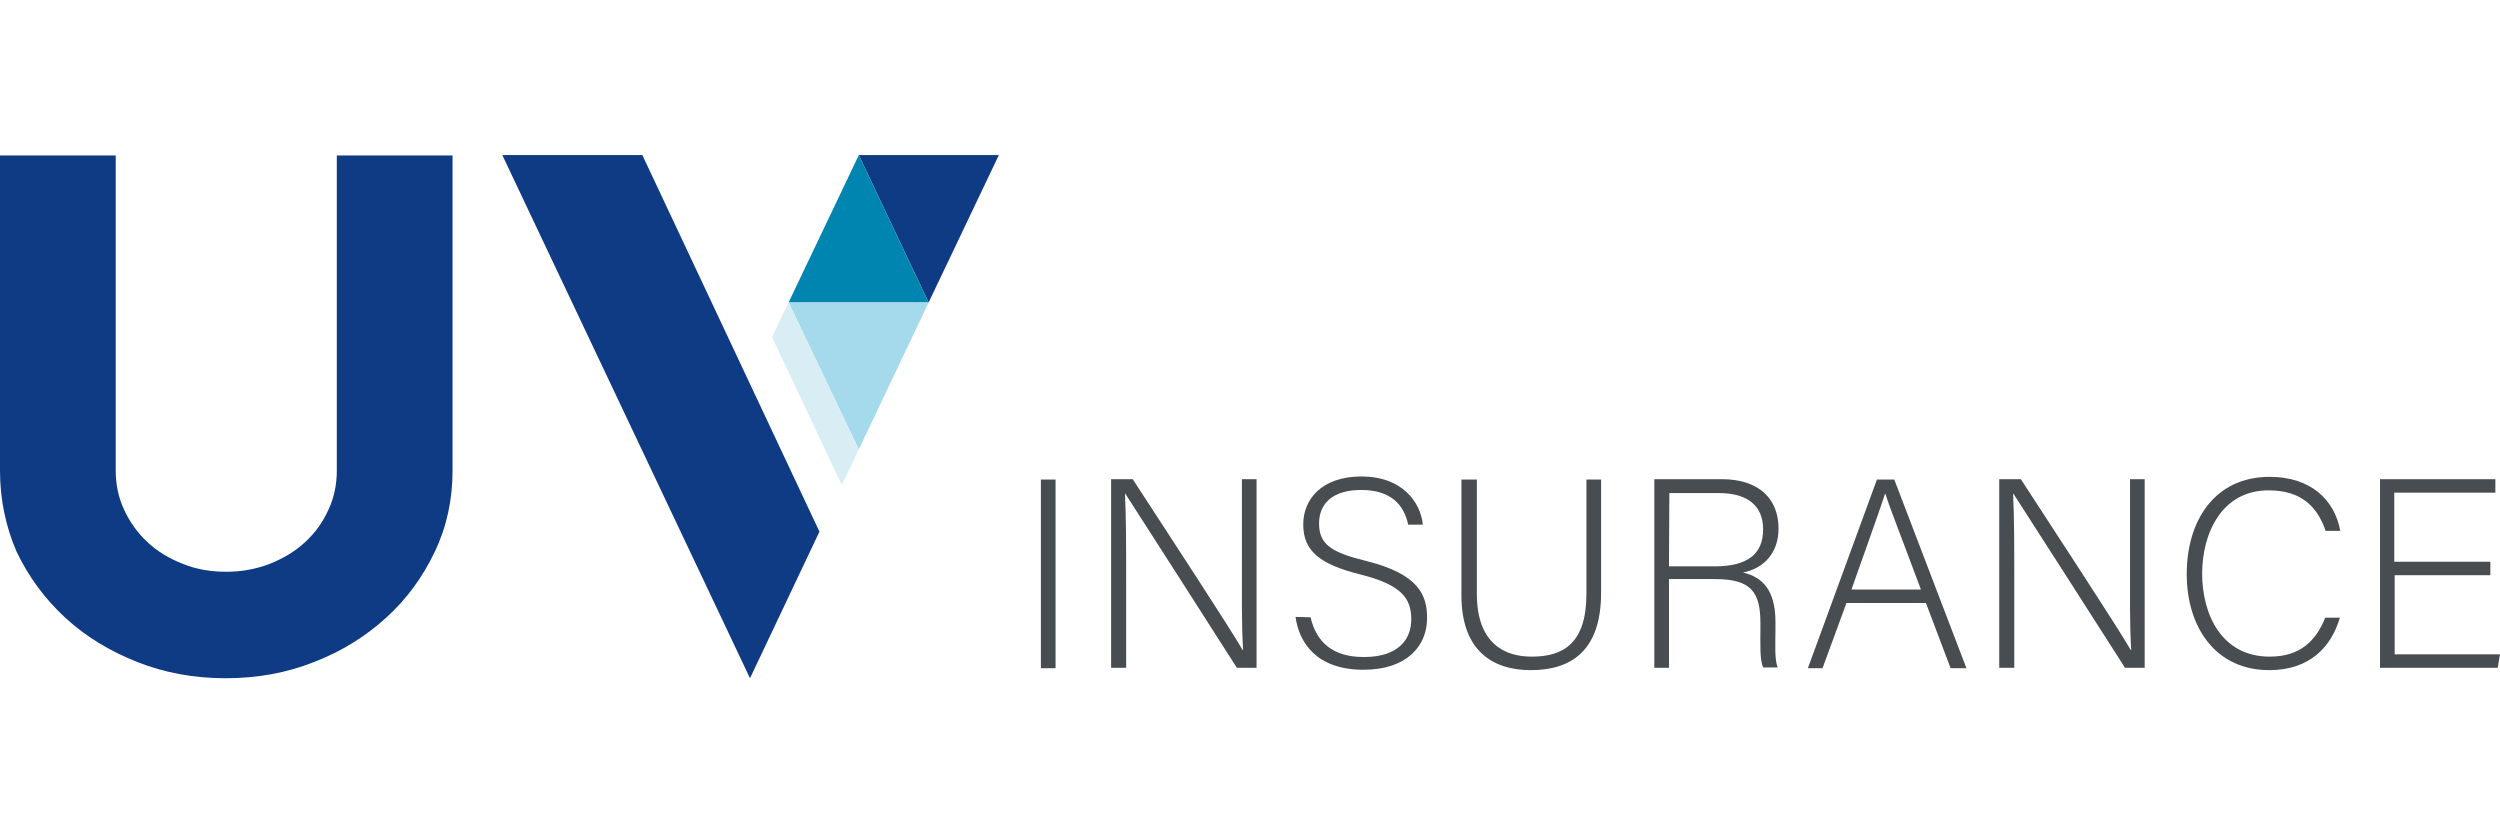 <?xml version="1.0" encoding="utf-8"?>
<!-- Generator: Adobe Illustrator 28.3.0, SVG Export Plug-In . SVG Version: 6.00 Build 0)  -->
<svg version="1.1" id="Calque_1" xmlns="http://www.w3.org/2000/svg" xmlns:xlink="http://www.w3.org/1999/xlink" x="0px" y="0px"
	 viewBox="0 0 648 216" style="enable-background:new 0 0 648 216;" xml:space="preserve">
<style type="text/css">
	.st0{fill:#484D52;}
	.st1{fill:#0E3B83;}
	.st2{fill:#0085B0;}
	.st3{fill:#A5DAEC;}
	.st4{fill:#D9EEF4;}
</style>
<g>
	<path class="st0" d="M273.6,124.3v48.9h-3.8v-48.9H273.6z"/>
	<path class="st0" d="M288,173.1v-48.9h5.6c7.6,11.7,25.5,39,28.5,44.3h0.1c-0.4-7.1-0.3-14.2-0.3-22.2v-22.1h3.8v48.9h-5.1
		c-7.2-11.3-25.4-39.7-28.9-45.1h-0.1c0.3,6.4,0.3,13.5,0.3,22.4v22.7H288L288,173.1z"/>
	<path class="st0" d="M339.7,160c1.5,6.5,5.8,10.3,13.8,10.3c8.9,0,12.3-4.5,12.3-9.8s-2.4-8.9-13.2-11.6
		c-10.3-2.6-14.8-5.9-14.8-13c0-6.4,4.7-12.4,15.1-12.4s15.3,6.5,15.9,12.5H365c-1.1-5.2-4.5-9-12.2-9c-7.1,0-10.9,3.3-10.9,8.7
		c0,5.4,3.2,7.5,12.2,9.7c13.7,3.4,15.8,8.9,15.8,14.8c0,7.2-5.2,13.4-16.5,13.4c-12.2,0-16.7-7.1-17.6-13.7L339.7,160L339.7,160z"
		/>
	<path class="st0" d="M382.8,124.3v29.6c0,13,7.3,16.3,14.2,16.3c8.2,0,14.2-3.4,14.2-16.3v-29.6h3.8v29.4c0,15.3-8.1,20-18.2,20
		s-18-5.2-18-19.4v-30H382.8L382.8,124.3z"/>
	<path class="st0" d="M432.6,150.3v22.8h-3.8v-48.9h17.5c9.6,0,14.7,5.1,14.7,12.8c0,6.2-3.7,10.3-9.2,11.4c5,1.2,8.4,4.5,8.4,12.8
		v1.9c0,3.4-0.3,8,0.6,9.9H457c-0.9-2.1-0.7-6-0.7-10.2v-1.3c0-8-2.4-11.4-11.7-11.4H432.6L432.6,150.3z M432.6,146.8h11.8
		c8.6,0,12.6-3.2,12.6-9.6c0-6-3.9-9.4-11.5-9.4h-12.8L432.6,146.8L432.6,146.8z"/>
	<path class="st0" d="M478.6,156.3l-6.2,16.9h-3.8l17.9-48.9h4.5l18.7,48.9h-4.1l-6.4-16.9H478.6L478.6,156.3z M497.9,152.8
		c-5.4-14.5-8.2-21.5-9.2-24.8h-0.1c-1.2,3.7-4.3,12.4-8.7,24.8H497.9z"/>
	<path class="st0" d="M518.2,173.1v-48.9h5.6c7.6,11.7,25.5,39,28.5,44.3h0.1c-0.4-7.1-0.3-14.2-0.3-22.2v-22.1h3.8v48.9h-5.1
		c-7.2-11.3-25.4-39.7-28.9-45.1h-0.1c0.3,6.4,0.3,13.5,0.3,22.4v22.7H518.2L518.2,173.1z"/>
	<path class="st0" d="M606.5,160.1c-2.3,7.8-8,13.6-18.3,13.6c-14,0-21.4-11.2-21.4-24.9c0-13.8,7.2-25.2,21.5-25.2
		c10.5,0,16.8,5.8,18.3,14h-3.8c-2.2-6.4-6.4-10.5-14.8-10.5c-12.1,0-17.2,11.1-17.2,21.6c0,10.5,5,21.5,17.5,21.5
		c7.9,0,12-4.1,14.4-10.1L606.5,160.1L606.5,160.1z"/>
	<path class="st0" d="M645.6,149.1h-24.9v20.5H648l-0.6,3.5h-30.5v-48.9h29.9v3.5h-26.2v17.9h24.9V149.1L645.6,149.1z"/>
	<path class="st1" d="M87.3,40.3h30V122c0,7.5-1.5,14.5-4.6,21c-3.1,6.5-7.2,12.2-12.6,17.1s-11.5,8.7-18.7,11.5
		c-7.1,2.8-14.7,4.2-22.9,4.2s-15.8-1.4-22.9-4.2s-13.4-6.6-18.7-11.5c-5.3-4.9-9.5-10.6-12.6-17.1C1.5,136.5,0,129.5,0,122V40.3h30
		V122c0,3.6,0.7,7,2.2,10.2c1.5,3.2,3.5,6,6.1,8.4c2.6,2.4,5.6,4.2,9.2,5.6c3.5,1.4,7.2,2,11.2,2s7.6-0.7,11.1-2
		c3.5-1.4,6.6-3.2,9.2-5.6c2.6-2.4,4.6-5.1,6.1-8.4c1.5-3.2,2.2-6.6,2.2-10.2L87.3,40.3L87.3,40.3z"/>
	<path class="st1" d="M212.4,137.8l-18,38L130.2,40.2h36.3L212.4,137.8z"/>
	<polygon class="st1" points="222.6,40.2 258.9,40.2 240.7,78.4 	"/>
	<polygon class="st2" points="240.7,78.4 204.4,78.4 222.6,40.2 	"/>
	<polygon class="st3" points="204.4,78.4 240.7,78.4 222.6,116.5 	"/>
	<polygon class="st4" points="204.4,78.4 222.6,116.5 218.2,125.7 200.1,87.4 	"/>
</g>
</svg>
